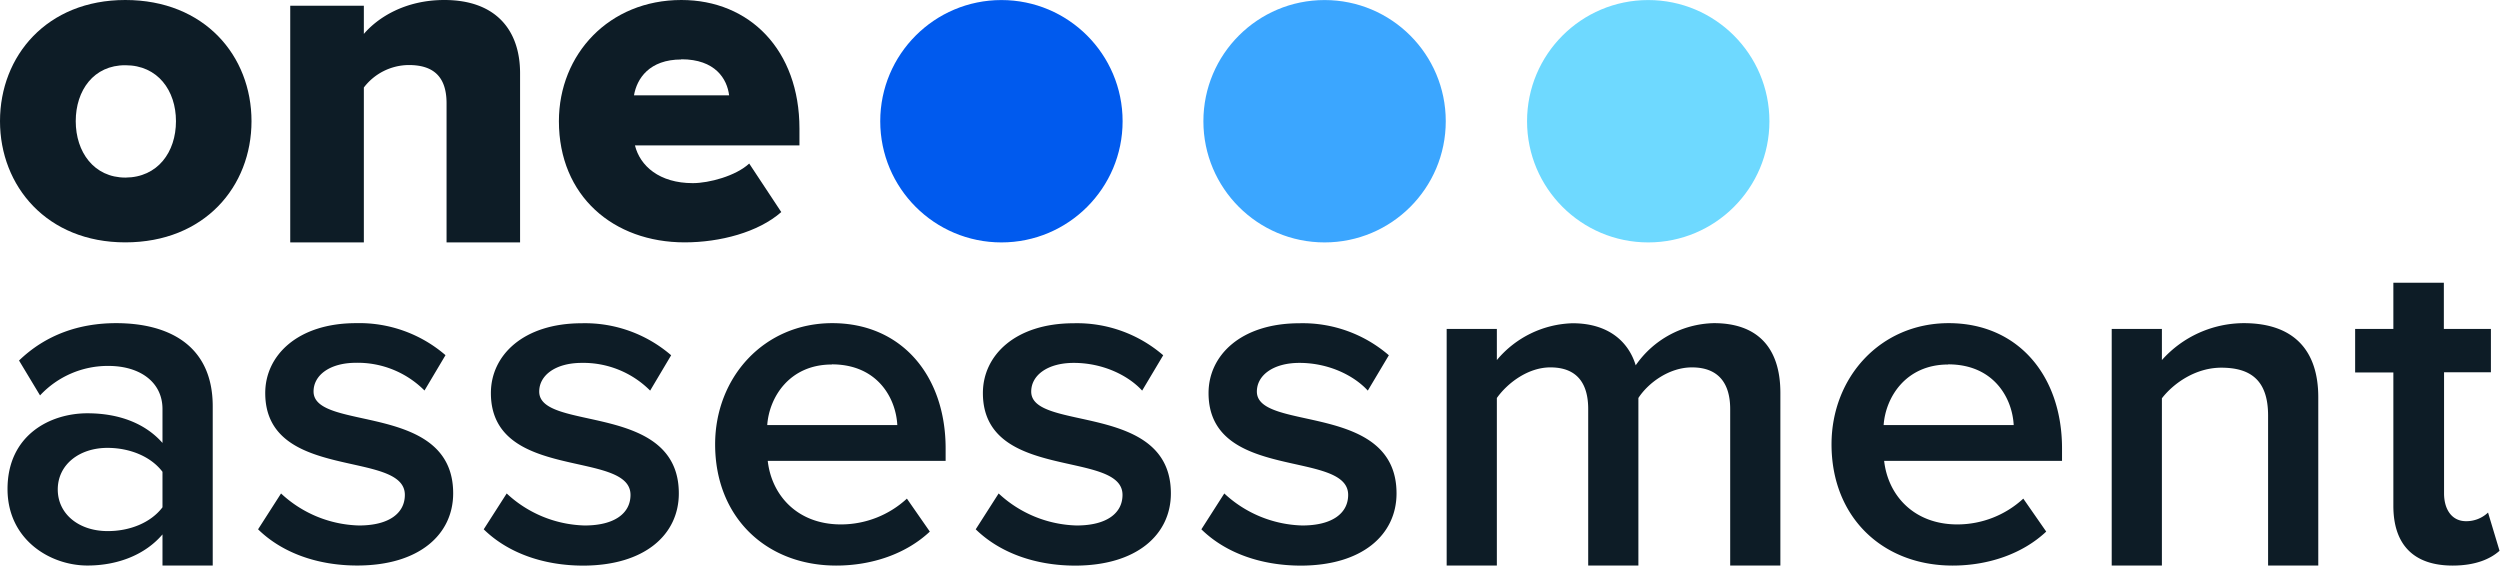 <svg xmlns="http://www.w3.org/2000/svg" viewBox="0 0 495.12 112.03"><defs><style>.cls-1{fill:#0d1c26;}.cls-2{fill:#005aee;}.cls-3{fill:#3ba6ff;}.cls-4{fill:#6ed9ff;}</style></defs><g id="Layer_2" data-name="Layer 2"><g id="logo"><g id="one-assessment-dark"><path class="cls-1" d="M0,24C0,11.08,9.28,0,24.81,0c15.72,0,25,11.08,25,24s-9.28,24-25,24C9.28,48,0,36.84,0,24Zm34.85,0c0-6.06-3.6-11.08-10-11.08C18.56,12.88,15,17.9,15,24s3.6,11.17,9.85,11.17C31.25,35.13,34.85,30.11,34.85,24Z"/><path class="cls-1" d="M88.44,48V20.45c0-5.58-2.93-7.57-7.48-7.57a11.29,11.29,0,0,0-8.9,4.45V48H57.48V1.14H72.06V6.72C74.81,3.5,80.2,0,88,0,98.29,0,103,6.06,103,14.49V48Z"/><path class="cls-1" d="M110.69,24c0-13.26,9.94-24,24.25-24,13.54,0,23.39,9.94,23.39,25.47v3.32H125.75c1,4.07,4.83,7.48,11.46,7.48,3.22,0,8.52-1.42,11.17-3.88L154.73,42C150.18,46,142.61,48,135.6,48,121.49,48,110.69,38.83,110.69,24Zm24.25-12.22c-6.35,0-8.81,3.79-9.38,7.1H144.4C144,15.62,141.66,11.74,134.94,11.74Z"/><path class="cls-1" d="M32.18,112v-6.16c-3.41,4-8.81,6.16-14.87,6.16-7.39,0-15.82-5.12-15.82-15.15,0-10.61,8.34-15,15.82-15,6.25,0,11.46,2,14.87,5.87V81c0-5.31-4.45-8.53-10.71-8.53A18.35,18.35,0,0,0,7.93,78.31L3.77,71.4C9.07,66.29,15.7,64,23,64c10.23,0,19.13,4.26,19.13,16.47V112Zm0-11.56v-7c-2.37-3.13-6.63-4.74-10.89-4.74-5.59,0-9.85,3.32-9.85,8.24s4.26,8.24,9.85,8.24C25.55,105.21,29.81,103.6,32.18,100.47Z"/><path class="cls-1" d="M51.11,104.83l4.55-7.1a23.5,23.5,0,0,0,15.43,6.34c6,0,9.09-2.46,9.09-6.06,0-9-27.65-2.56-27.65-20.17C52.53,70.36,59,64,70.52,64a26.11,26.11,0,0,1,17.71,6.34l-4.16,7a18.67,18.67,0,0,0-13.55-5.49c-5.21,0-8.42,2.46-8.42,5.68,0,8,27.65,2,27.65,20.17,0,8.14-6.72,14.3-19,14.3C62.85,112,55.85,109.47,51.11,104.83Z"/><path class="cls-1" d="M95.8,104.83l4.55-7.1a23.5,23.5,0,0,0,15.43,6.34c6,0,9.09-2.46,9.09-6.06,0-9-27.65-2.56-27.65-20.17,0-7.48,6.44-13.82,18-13.82a26.11,26.11,0,0,1,17.7,6.34l-4.16,7a18.67,18.67,0,0,0-13.54-5.49c-5.21,0-8.43,2.46-8.43,5.68,0,8,27.65,2,27.65,20.17,0,8.14-6.72,14.3-19,14.3C107.54,112,100.54,109.47,95.8,104.83Z"/><path class="cls-1" d="M141.63,88c0-13.25,9.66-24,23.2-24,13.73,0,22.45,10.41,22.45,24.81v2.46H152.05c.76,6.82,5.87,12.59,14.49,12.59a19.27,19.27,0,0,0,13.07-5.11l4.54,6.53c-4.64,4.36-11.36,6.73-18.56,6.73C151.76,112,141.63,102.46,141.63,88Zm23.11-15.81c-8.43,0-12.41,6.53-12.79,12h25.76C177.43,78.79,173.74,72.16,164.74,72.16Z"/><path class="cls-1" d="M193.24,104.83l4.54-7.1a23.53,23.53,0,0,0,15.44,6.34c6,0,9.09-2.46,9.09-6.06,0-9-27.65-2.56-27.65-20.17,0-7.48,6.44-13.82,18-13.82a26.11,26.11,0,0,1,17.71,6.34l-4.17,7c-2.74-3-7.76-5.49-13.54-5.49-5.21,0-8.43,2.46-8.43,5.68,0,8,27.66,2,27.66,20.17,0,8.14-6.73,14.3-19,14.3C205,112,198,109.47,193.24,104.83Z"/><path class="cls-1" d="M237.93,104.83l4.54-7.1a23.55,23.55,0,0,0,15.44,6.34c6,0,9.09-2.46,9.09-6.06,0-9-27.65-2.56-27.65-20.17,0-7.48,6.44-13.82,18-13.82a26.11,26.11,0,0,1,17.71,6.34l-4.17,7c-2.74-3-7.76-5.49-13.54-5.49-5.2,0-8.43,2.46-8.43,5.68,0,8,27.66,2,27.66,20.17,0,8.14-6.73,14.3-19,14.3C249.67,112,242.66,109.47,237.93,104.83Z"/><path class="cls-1" d="M342.66,112v-31c0-4.92-2.18-8.24-7.58-8.24-4.44,0-8.61,3-10.6,6.06V112h-9.94v-31c0-4.92-2.09-8.24-7.49-8.24-4.45,0-8.52,3.13-10.6,6.06V112h-9.94V65.15h9.94v6.16a20.24,20.24,0,0,1,15-7.29c6.82,0,11,3.4,12.5,8.33A19.3,19.3,0,0,1,339.44,64c8.33,0,13.16,4.54,13.16,13.82V112Z"/><path class="cls-1" d="M362.73,88c0-13.25,9.66-24,23.2-24,13.74,0,22.45,10.41,22.45,24.81v2.46H373.15c.76,6.82,5.87,12.59,14.49,12.59a19.27,19.27,0,0,0,13.07-5.11l4.54,6.53c-4.64,4.36-11.36,6.73-18.56,6.73C372.87,112,362.73,102.46,362.73,88Zm23.11-15.81c-8.43,0-12.41,6.53-12.79,12h25.76C398.53,78.79,394.83,72.16,385.84,72.16Z"/><path class="cls-1" d="M449.19,112V82.29c0-7.2-3.7-9.47-9.28-9.47-5,0-9.38,3-11.75,6.06V112h-9.94V65.15h9.94v6.16A21.81,21.81,0,0,1,444.36,64c9.84,0,14.77,5.3,14.77,14.67V112Z"/><path class="cls-1" d="M492.75,101.51a6.22,6.22,0,0,1-4.36,1.71c-2.84,0-4.35-2.37-4.35-5.5v-24h9.28V65.15H484V56h-10v9.14h-7.57v8.62h7.57v26.42c0,7.67,4,11.83,11.74,11.83,4.55,0,7.49-1.32,9.29-2.93Z"/><circle class="cls-2" cx="198.33" cy="24.01" r="24"/><circle class="cls-3" cx="262.33" cy="24.01" r="24"/><circle class="cls-4" cx="326.43" cy="24.01" r="24"/></g></g></g></svg>